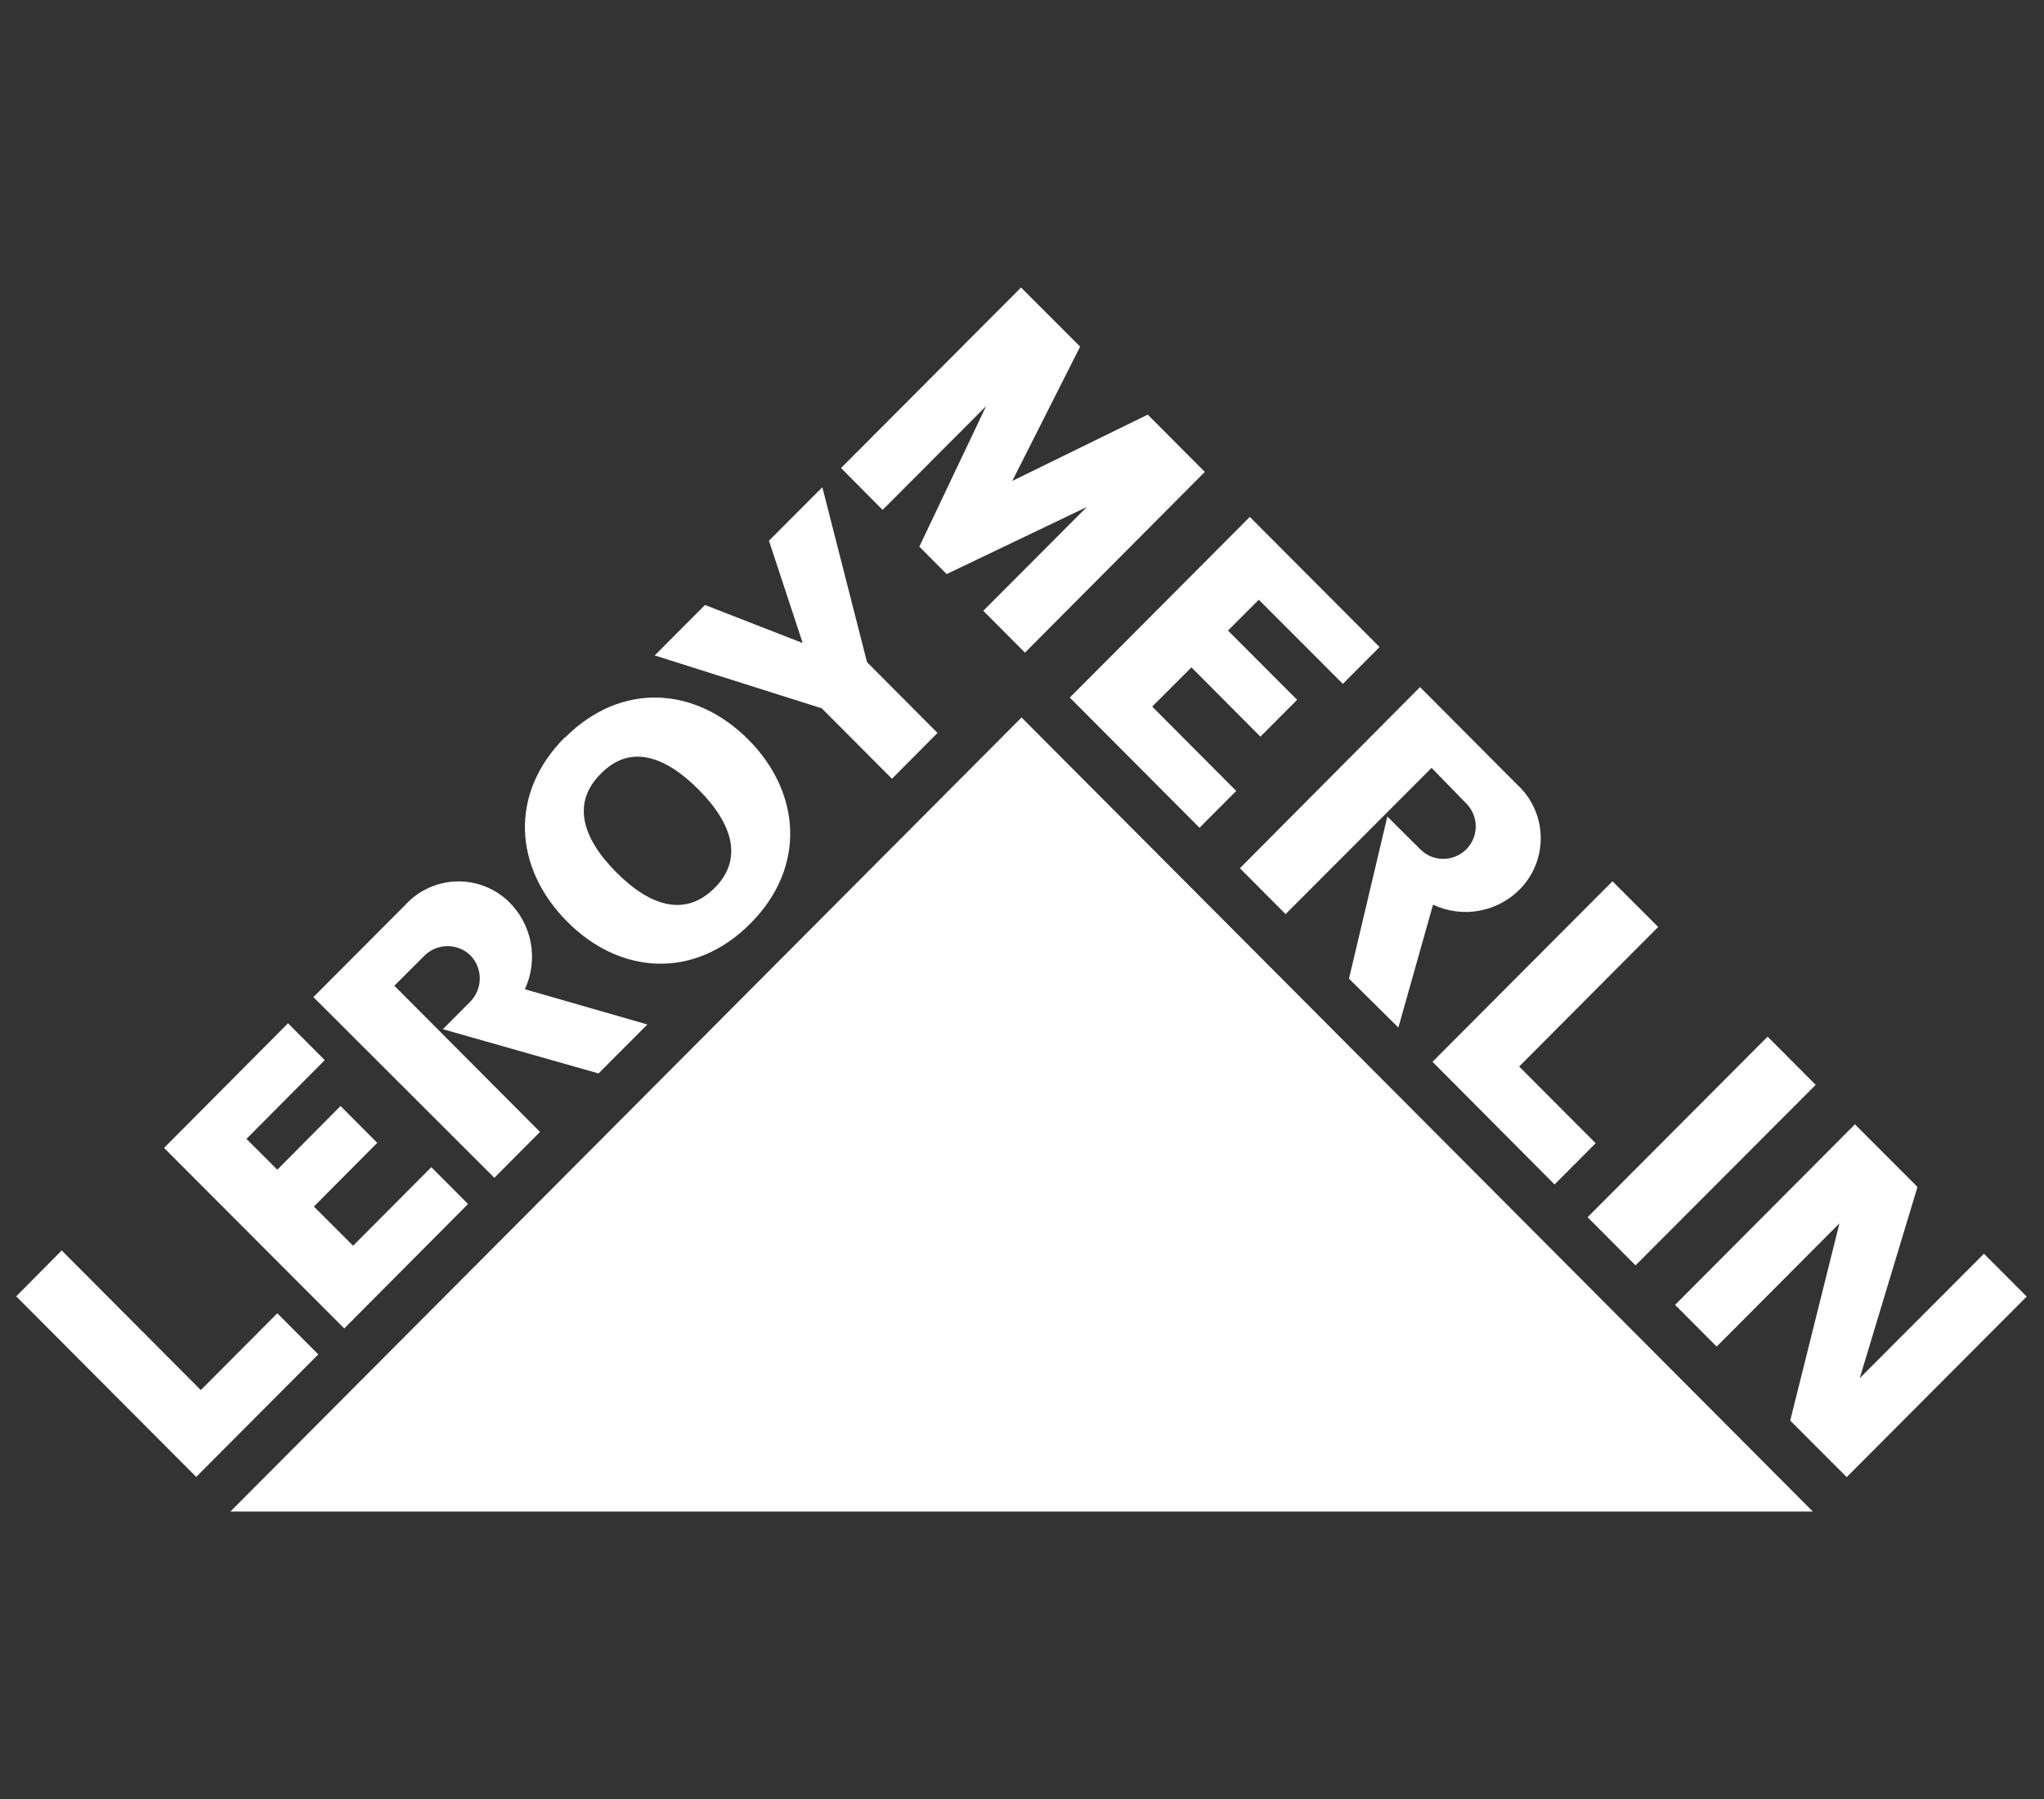 <svg width="75" height="66" viewBox="0 0 75 66" fill="none" xmlns="http://www.w3.org/2000/svg">
<rect x="0" y="0" width="75" height="66" fill="#333333" stroke="none"/>
<path fill-rule="evenodd" clip-rule="evenodd" d="M11.679 49.689L7.2 54.183L0.594 47.559L2.265 45.875L7.368 50.998L10.175 48.18L11.679 49.689ZM10.175 42.913L9.044 41.782L11.916 38.894L10.569 37.542L6.019 42.113L12.63 48.736L17.174 44.172L15.826 42.82L12.956 45.702L11.517 44.265L13.842 41.928L12.495 40.576L10.175 42.913ZM19.259 36.292L23.754 37.585L21.962 39.381L16.25 37.758L17.235 36.769C17.466 36.544 17.599 36.237 17.604 35.915C17.609 35.593 17.486 35.281 17.262 35.05C17.148 34.939 17.013 34.852 16.865 34.794C16.717 34.736 16.559 34.708 16.4 34.711C16.241 34.714 16.085 34.748 15.939 34.812C15.794 34.875 15.662 34.967 15.552 35.082L14.47 36.164L19.815 41.527L18.139 43.21L11.499 36.58L14.85 33.221C15.085 32.958 15.37 32.744 15.689 32.593C16.008 32.441 16.353 32.355 16.706 32.339C17.058 32.323 17.41 32.377 17.742 32.499C18.073 32.621 18.377 32.807 18.635 33.048C19.066 33.455 19.359 33.987 19.471 34.569C19.583 35.152 19.509 35.755 19.259 36.292ZM27.459 27.133C25.528 25.191 22.795 24.991 20.729 27.063V27.047C18.662 29.117 18.862 31.844 20.8 33.8C22.735 35.758 25.463 35.957 27.529 33.887C29.596 31.816 29.39 29.074 27.459 27.133ZM22.617 32.006C21.34 30.723 20.989 29.441 22.038 28.394C23.087 27.311 24.358 27.688 25.637 28.971C26.912 30.253 27.265 31.541 26.214 32.583C25.165 33.627 23.893 33.287 22.617 32.006ZM28.215 19.838L29.449 23.579L29.412 23.575L25.868 22.195L24.023 24.046L30.153 25.987L32.729 28.57L34.4 26.89L31.814 24.293L30.174 17.875L28.215 19.838ZM66.623 39.8L60.012 46.423L58.253 44.655L64.859 38.031L66.623 39.8ZM39.877 18.601L34.736 21.061L34.733 21.06L33.733 20.054L36.183 14.9L32.385 18.707L30.86 17.171L37.465 10.547L39.633 12.717L37.144 17.644L42.115 15.211L44.208 17.313L37.609 23.943L36.079 22.409L39.877 18.601ZM45.058 23.132L46.189 22.003L49.273 25.09L50.62 23.738L45.859 18.964L39.254 25.592L44.014 30.368L45.361 29.016L42.277 25.922L43.718 24.484L46.248 27.026L47.596 25.674L45.058 23.132ZM57.042 43.455L52.562 38.955L59.167 32.331L60.844 34.007L55.743 39.128L58.549 41.941L57.042 43.455ZM68.238 50.562L70.358 43.545L68.063 41.248L61.463 47.872L62.989 49.402L67.494 44.882L65.688 52.117L67.76 54.192L74.366 47.567L72.797 45.995L68.238 50.562ZM52.582 33.189L51.31 37.699L49.498 35.904L50.906 29.956L52.117 31.162C52.34 31.385 52.644 31.51 52.959 31.51C53.275 31.509 53.578 31.383 53.801 31.16C54.024 30.936 54.15 30.633 54.149 30.317C54.149 30.001 54.023 29.698 53.799 29.475L52.529 28.171L47.172 33.536L45.495 31.853L52.105 25.207L55.661 28.777C55.921 29.014 56.132 29.3 56.281 29.619C56.431 29.938 56.516 30.283 56.531 30.635C56.547 30.987 56.492 31.338 56.372 31.669C56.251 32 56.066 32.303 55.828 32.562C55.423 32.998 54.891 33.294 54.307 33.406C53.724 33.519 53.119 33.443 52.582 33.189ZM66.518 55.453H8.454L37.484 26.322L66.518 55.453Z" fill="white"/>
</svg>
